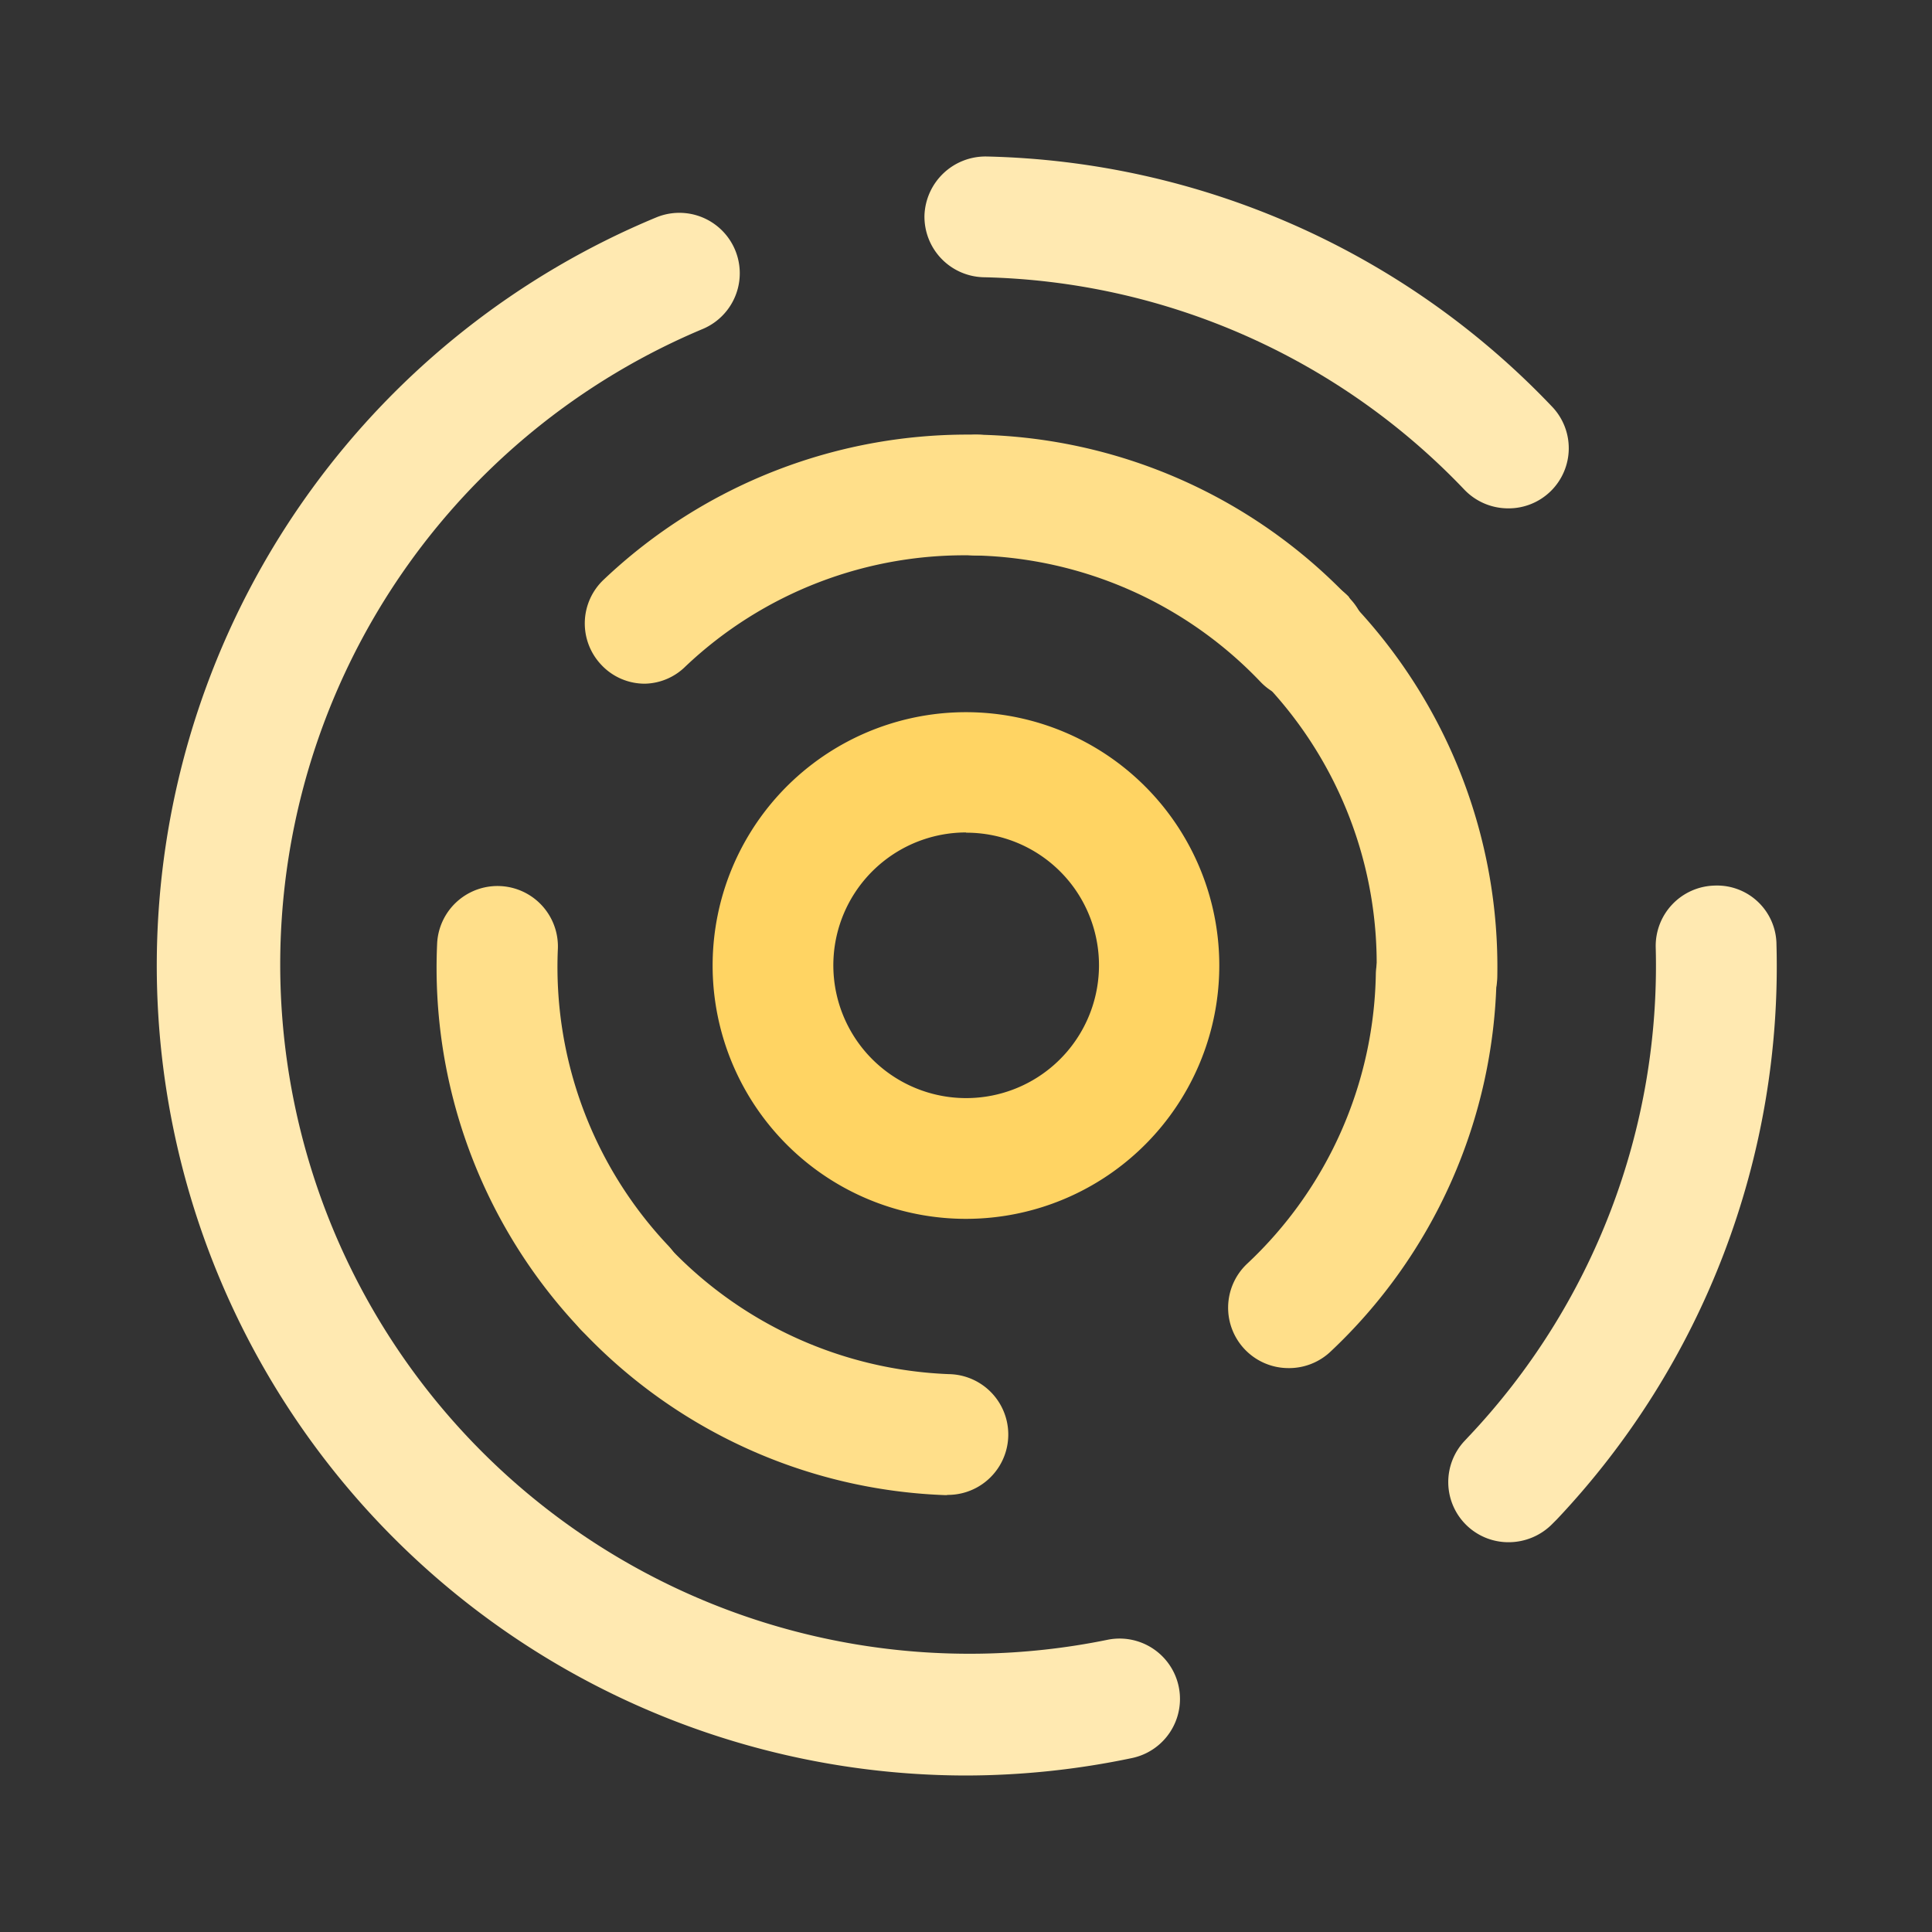 <svg id="Capa_1" data-name="Capa 1" xmlns="http://www.w3.org/2000/svg" viewBox="0 0 80 80"><rect x="0" y="0" width="80" height="80" fill="#333333" stroke="none"/><title>Diverse_ico_</title><path d="M40,50.47a10.49,10.49,0,1,1,6.09-1.95A10.49,10.49,0,0,1,40,50.47Zm0-16a5.5,5.5,0,1,0,4.48,2.3A5.49,5.49,0,0,0,40,34.48Z" fill="#ffd463"/><path d="M25.86,55.8A2.46,2.46,0,0,1,24,55,21.77,21.77,0,0,1,18.1,39.09a2.5,2.5,0,0,1,5,.2,16.81,16.81,0,0,0,4.58,12.3,2.5,2.5,0,0,1-.11,3.53A2.46,2.46,0,0,1,25.86,55.8Z" fill="#ffdf8a"/><path d="M39.24,61.91h-.1A21.77,21.77,0,0,1,24,55a2.5,2.5,0,0,1,3.64-3.42,16.86,16.86,0,0,0,11.66,5.32,2.5,2.5,0,0,1-.1,5Z" fill="#ffdf8a"/><path d="M59.47,42.9h0A2.51,2.51,0,0,1,57,40.34a16.84,16.84,0,0,0-4.59-12l-.17-.16a2.5,2.5,0,0,1,3.61-3.47L56,25A21.84,21.84,0,0,1,62,40.45,2.5,2.5,0,0,1,59.47,42.9Z" fill="#ffdf8a"/><path d="M53.35,56.65a2.5,2.5,0,0,1-1.71-4.32,16.83,16.83,0,0,0,5.33-12,2.5,2.5,0,0,1,5,.11A21.81,21.81,0,0,1,55.06,56,2.5,2.5,0,0,1,53.35,56.65Z" fill="#ffdf8a"/><path d="M54,29a2.47,2.47,0,0,1-1.8-.76A16.86,16.86,0,0,0,40.39,23a2.5,2.5,0,0,1,.11-5,21.81,21.81,0,0,1,15.31,6.7A2.49,2.49,0,0,1,54,29Z" fill="#ffdf8a"/><path d="M26.71,28.31a2.46,2.46,0,0,1-1.82-.79A2.49,2.49,0,0,1,25,24,21.88,21.88,0,0,1,40.5,18a2.5,2.5,0,0,1-.11,5,16.78,16.78,0,0,0-12,4.59A2.46,2.46,0,0,1,26.71,28.31Z" fill="#ffdf8a"/><path d="M62.45,21.05a2.51,2.51,0,0,1-1.81-.77,28.35,28.35,0,0,0-19.92-8.8,2.51,2.51,0,0,1-2.44-2.56,2.53,2.53,0,0,1,2.56-2.44A33.32,33.32,0,0,1,64.25,16.82a2.49,2.49,0,0,1-1.8,4.23Z" fill="#ffe9b1"/><path d="M62.46,63.86a2.49,2.49,0,0,1-1.82-4.19l.14-.15a28.38,28.38,0,0,0,7.78-20.29A2.5,2.5,0,0,1,71,36.67a2.46,2.46,0,0,1,2.56,2.44,33.34,33.34,0,0,1-9.09,23.8l-.17.17A2.54,2.54,0,0,1,62.46,63.86Z" fill="#ffe9b1"/><path d="M40,73.52A33.54,33.54,0,0,1,27.18,9a2.5,2.5,0,0,1,1.9,4.63A28.54,28.54,0,0,0,45.86,67.9a2.5,2.5,0,1,1,1,4.9A33.64,33.64,0,0,1,40,73.52Z" fill="#ffe9b1"/></svg>